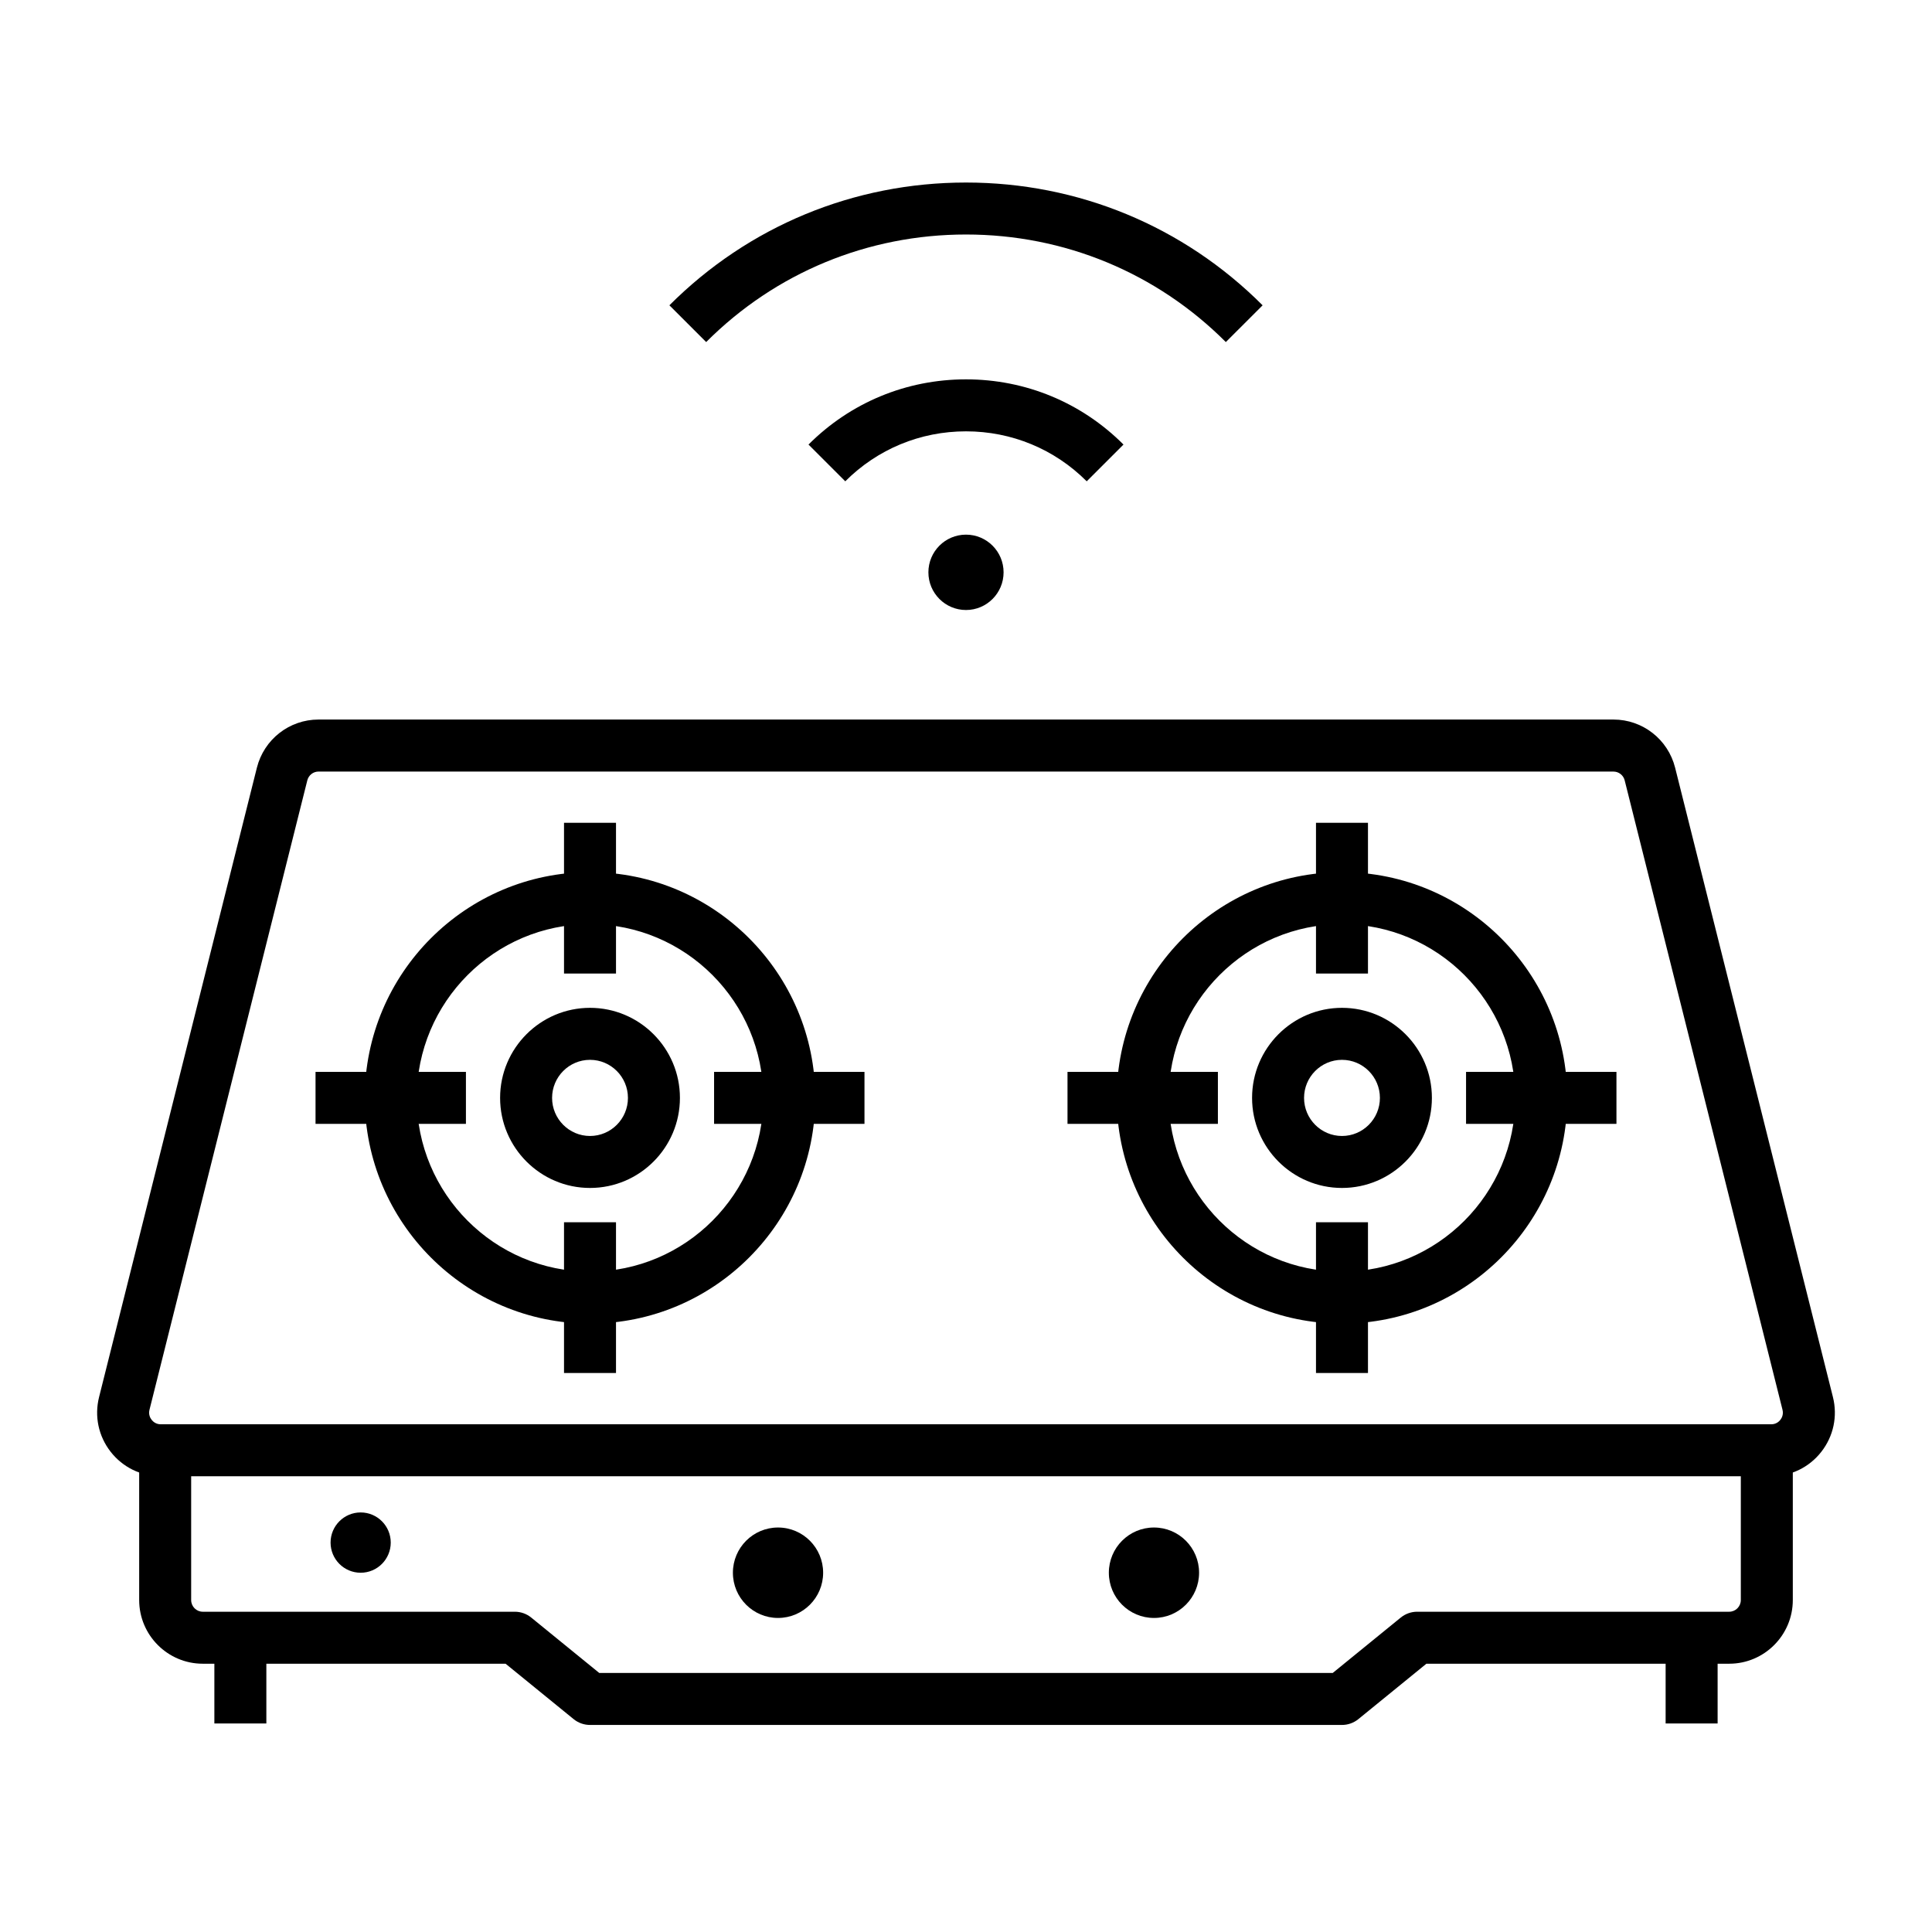 <?xml version="1.0" encoding="UTF-8"?>
<!-- Uploaded to: ICON Repo, www.svgrepo.com, Generator: ICON Repo Mixer Tools -->
<svg fill="#000000" width="800px" height="800px" version="1.1" viewBox="144 144 512 512" xmlns="http://www.w3.org/2000/svg">
 <g>
  <path d="m613.4 535.22h-426.8c-5.223 0-10.062-2.363-13.281-6.488-3.223-4.129-4.34-9.414-3.062-14.5l41.82-166.78c1.887-7.516 8.605-12.766 16.344-12.766h343.16c7.738 0 14.457 5.25 16.344 12.766l41.82 166.78c1.273 5.082 0.156 10.367-3.062 14.496-3.215 4.125-8.055 6.488-13.277 6.488zm-384.98-186.75c-1.41 0-2.637 0.961-2.981 2.34l-41.82 166.78c-0.324 1.285 0.215 2.227 0.562 2.676 0.344 0.441 1.117 1.184 2.418 1.184h426.8c1.301 0 2.074-0.742 2.418-1.184 0.348-0.445 0.887-1.391 0.562-2.672l-41.82-166.78c-0.344-1.375-1.57-2.34-2.981-2.34z"/>
  <path d="m200.81 577.77h13.777v22.969h-13.777z"/>
  <path d="m585.41 577.77h13.777v22.969h-13.777z"/>
  <path d="m499.64 601.13h-199.28c-1.586 0-3.121-0.547-4.348-1.547l-18.027-14.68h-80.25c-9.293 0-16.852-7.57-16.852-16.875v-39.703h13.777v39.703c0 1.707 1.379 3.098 3.074 3.098h82.699c1.586 0 3.121 0.547 4.348 1.547l18.027 14.68h194.38l18.027-14.68c1.23-1 2.766-1.547 4.348-1.547h82.699c1.695 0 3.074-1.391 3.074-3.098v-39.703h13.777v39.703c0 9.305-7.559 16.875-16.852 16.875h-80.25l-18.027 14.68c-1.227 1-2.762 1.547-4.348 1.547z"/>
  <path d="m499.64 494.77c-32.918 0-59.695-26.836-59.695-59.82s26.781-59.82 59.695-59.82c32.914 0 59.695 26.836 59.695 59.82 0 32.988-26.781 59.82-59.695 59.82zm0-105.86c-25.32 0-45.922 20.652-45.922 46.043 0 25.387 20.602 46.043 45.922 46.043 25.32 0 45.918-20.652 45.918-46.043s-20.598-46.043-45.918-46.043z"/>
  <path d="m492.75 362.05h13.777v39.949h-13.777z"/>
  <path d="m426.9 428.06h39.855v13.777h-39.855z"/>
  <path d="m492.75 467.91h13.777v39.949h-13.777z"/>
  <path d="m532.52 428.06h39.855v13.777h-39.855z"/>
  <path d="m499.64 458.82c-13.137 0-23.828-10.707-23.828-23.867 0-13.16 10.688-23.867 23.828-23.867 13.137 0 23.828 10.707 23.828 23.867 0 13.164-10.691 23.867-23.828 23.867zm0-33.953c-5.543 0-10.051 4.527-10.051 10.09s4.508 10.09 10.051 10.09 10.051-4.527 10.051-10.09-4.508-10.09-10.051-10.09z"/>
  <path d="m300.36 494.77c-32.914 0-59.695-26.836-59.695-59.82s26.781-59.82 59.695-59.82c32.918 0 59.695 26.836 59.695 59.82 0.004 32.988-26.777 59.82-59.695 59.82zm0-105.86c-25.32 0-45.918 20.652-45.918 46.043 0 25.387 20.602 46.043 45.918 46.043 25.32 0 45.922-20.652 45.922-46.043s-20.598-46.043-45.922-46.043z"/>
  <path d="m293.47 362.05h13.777v39.949h-13.777z"/>
  <path d="m227.62 428.06h39.855v13.777h-39.855z"/>
  <path d="m293.47 467.91h13.777v39.949h-13.777z"/>
  <path d="m333.24 428.06h39.855v13.777h-39.855z"/>
  <path d="m300.36 458.82c-13.137 0-23.828-10.707-23.828-23.867 0-13.16 10.688-23.867 23.828-23.867 13.137 0 23.828 10.707 23.828 23.867 0 13.164-10.688 23.867-23.828 23.867zm0-33.953c-5.543 0-10.051 4.527-10.051 10.09s4.508 10.09 10.051 10.09 10.051-4.527 10.051-10.09-4.508-10.09-10.051-10.09z"/>
  <path d="m461.77 560.79c0 6.617-5.352 11.984-11.957 11.984-6.602 0-11.957-5.367-11.957-11.984 0-6.621 5.356-11.984 11.957-11.984 6.606 0 11.957 5.363 11.957 11.984"/>
  <path d="m362.14 560.79c0 6.617-5.356 11.984-11.957 11.984-6.606 0-11.957-5.367-11.957-11.984 0-6.621 5.352-11.984 11.957-11.984 6.602 0 11.957 5.363 11.957 11.984"/>
  <path d="m247.55 552.8c0 4.414-3.57 7.992-7.973 7.992-4.402 0-7.973-3.578-7.973-7.992 0-4.41 3.57-7.988 7.973-7.988 4.402 0 7.973 3.578 7.973 7.988"/>
  <path d="m468.86 234.65c-18.363-18.379-42.816-28.504-68.859-28.504s-50.496 10.121-68.859 28.5l-9.746-9.738c20.965-20.98 48.879-32.535 78.605-32.535s57.641 11.559 78.605 32.539z"/>
  <path d="m431.99 271.55c-8.531-8.539-19.895-13.242-31.992-13.242-12.102 0-23.461 4.703-31.992 13.242l-9.746-9.738c11.133-11.145 25.957-17.281 41.738-17.281s30.605 6.137 41.738 17.281z"/>
  <path d="m409.96 295.67c0 5.516-4.461 9.988-9.961 9.988-5.504 0-9.965-4.473-9.965-9.988s4.461-9.984 9.965-9.984c5.5 0 9.961 4.469 9.961 9.984"/>
 </g>
</svg>